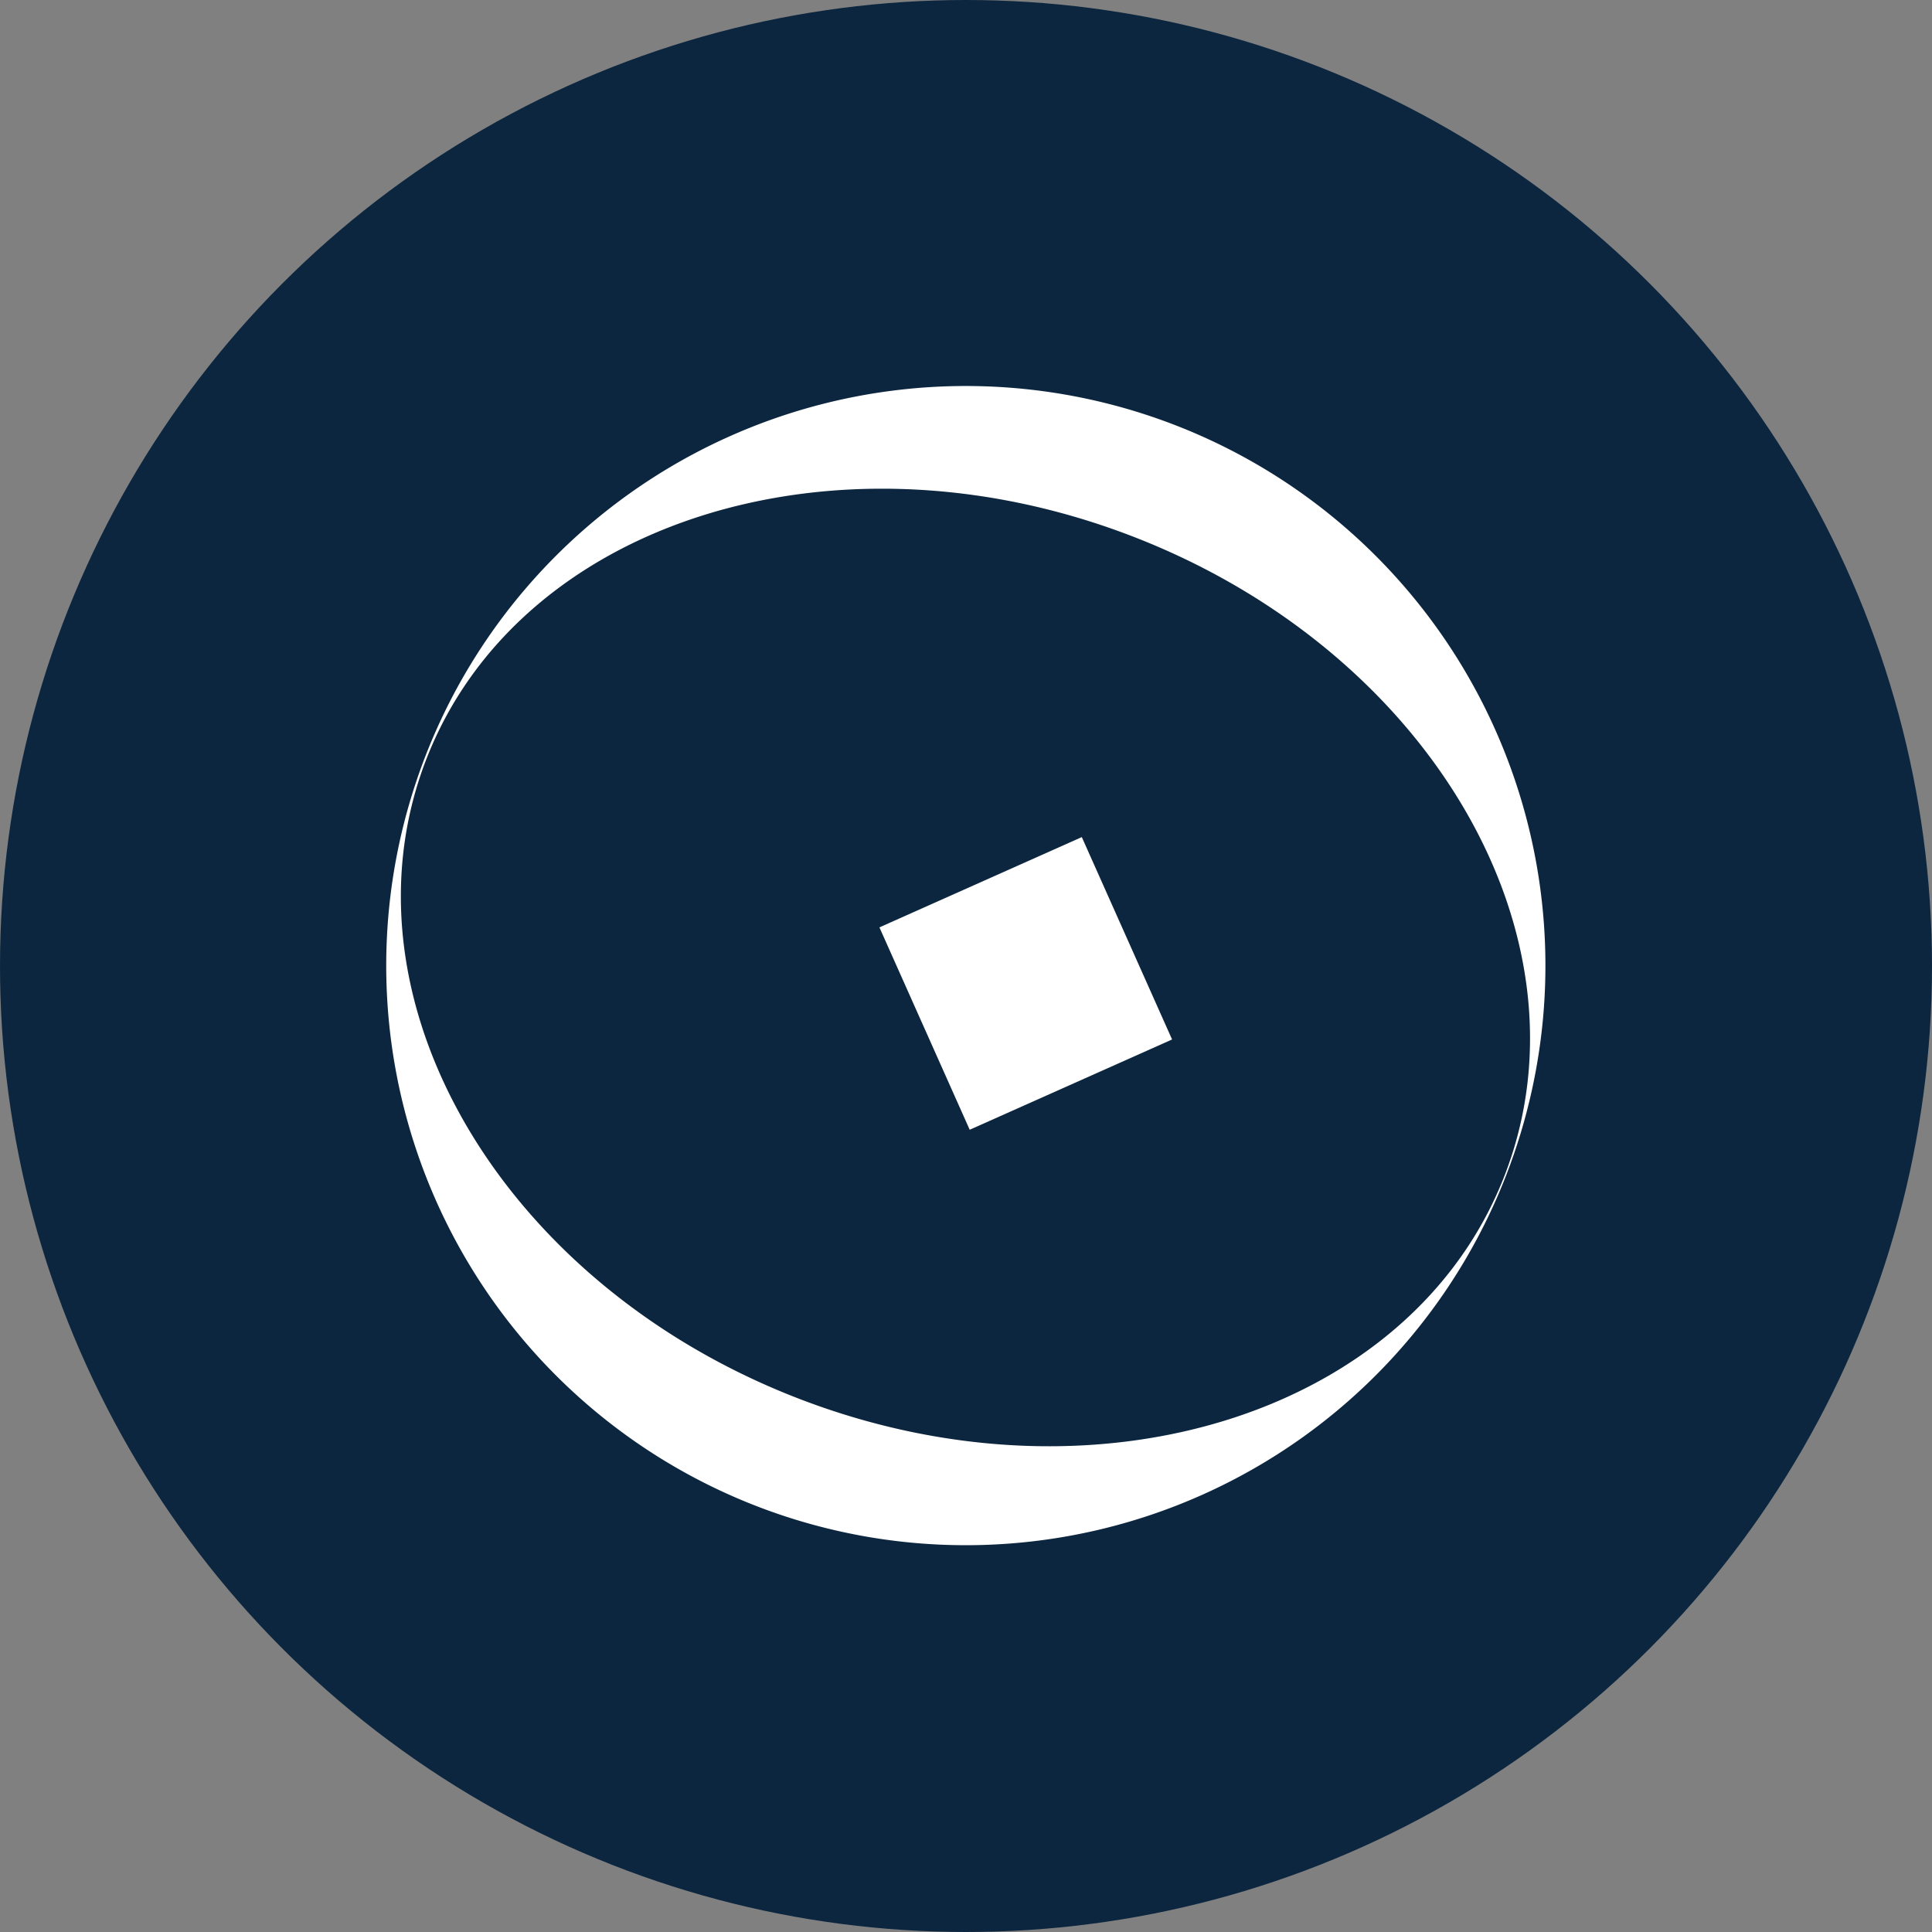 <?xml version='1.0' encoding='utf-8'?>
<svg xmlns="http://www.w3.org/2000/svg" id="Layer_1" data-name="Layer 1" viewBox="0 0 300 300" width="300" height="300"><rect x="0" y="0" width="300" height="300" fill="#808080" stroke="none"/><defs><clipPath id="bz_circular_clip"><circle cx="150.0" cy="150.0" r="150.0" /></clipPath></defs><g clip-path="url(#bz_circular_clip)"><rect x="-1.5" y="-1.5" width="303" height="303" fill="#0c263f" /><rect x="142.07" y="135.5" width="34.41" height="34.41" transform="translate(-48.39 78.13) rotate(-24.04)" fill="#fff" /><path d="M234,182.18A90,90,0,1,0,117.82,234,90,90,0,0,0,234,182.18ZM66.11,118.12c14.19-37,63.21-52.66,109.49-34.93s72.3,62.11,58.11,99.14S170.52,235,124.24,217.26,51.94,155.15,66.11,118.12Z" fill="#fff" /></g></svg>